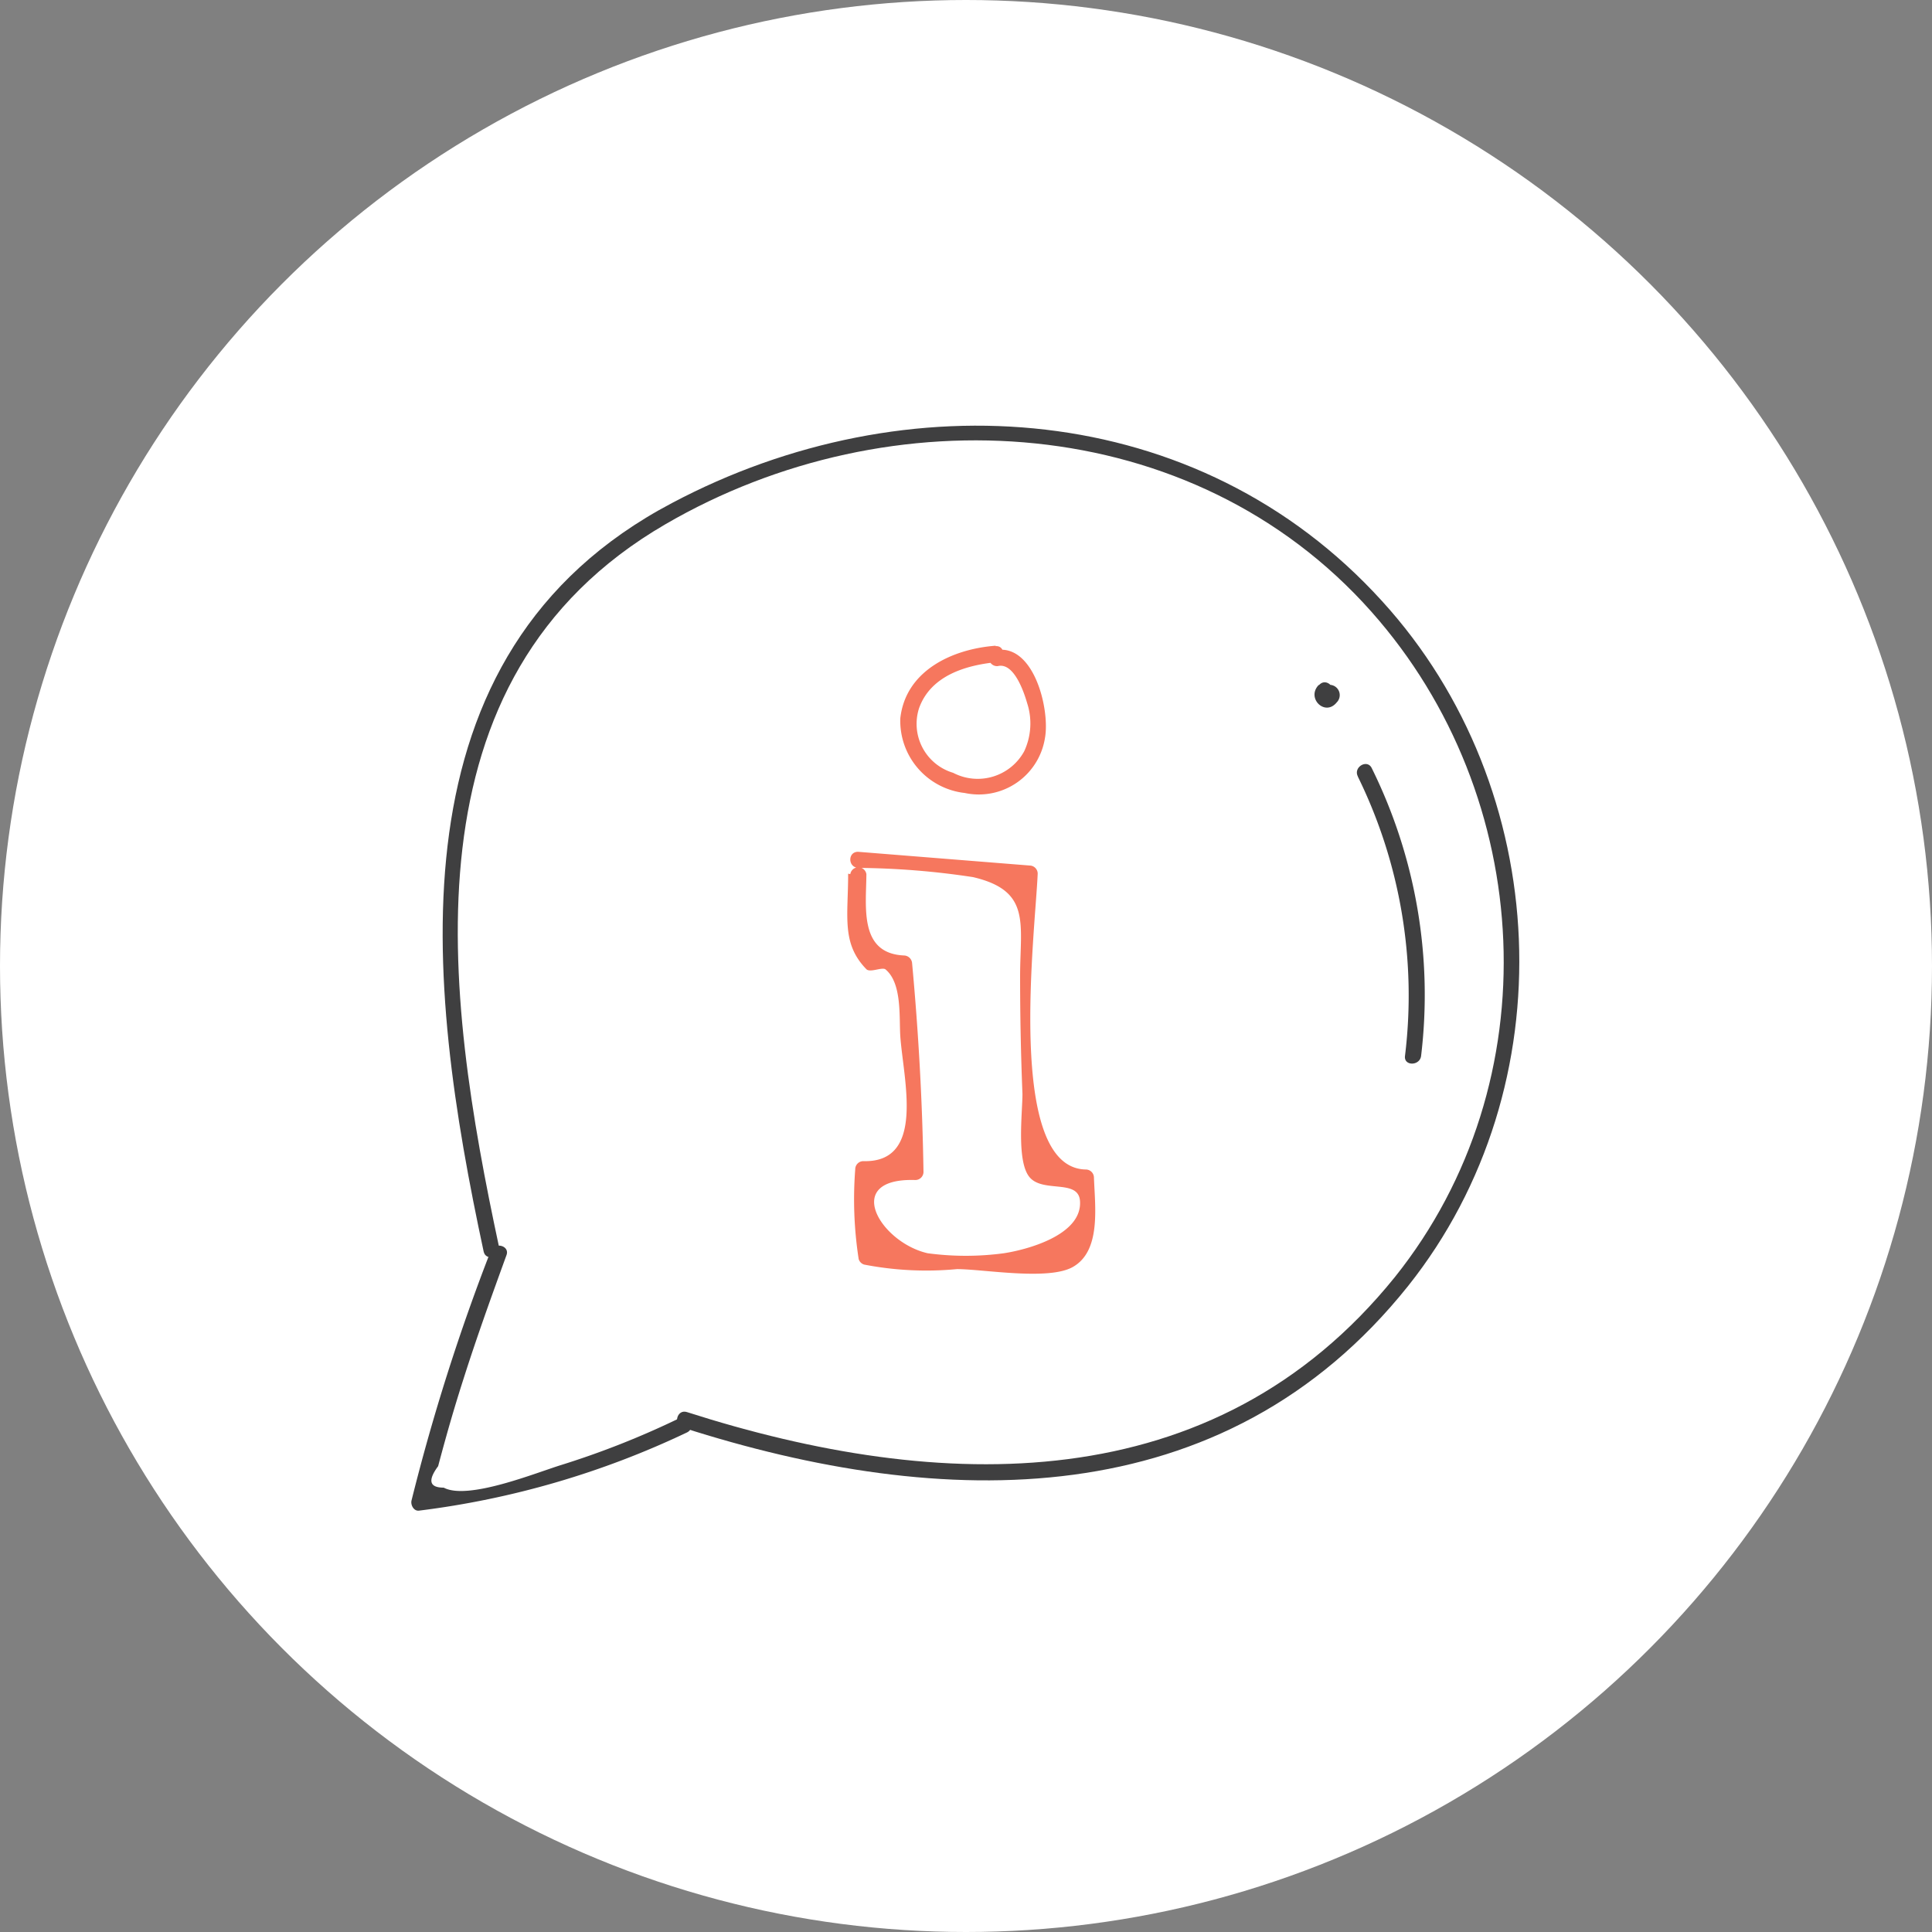 <svg xmlns="http://www.w3.org/2000/svg" viewBox="0 0 90 90"><rect x="0" y="0" width="90" height="90" fill="#808080" stroke="none"/><defs><style>.cls-1{fill:#fff;}.cls-2{fill:#f6775e;}.cls-3{fill:#3f3f40;}</style></defs><title>at-savoir</title><g id="Calque_2" data-name="Calque 2"><g id="page-danse-havane"><circle class="cls-1" cx="45" cy="45" r="45"/><path class="cls-2" d="M46.38,30.08c-2,.15-4.19,1.15-4.44,3.38a3.38,3.38,0,0,0,3,3.48,3.12,3.12,0,0,0,3.74-2.57c.24-1.34-.54-4.52-2.4-4.06a.38.38,0,0,0,.2.72c.76-.19,1.23,1.24,1.37,1.73A3.06,3.06,0,0,1,47.71,35a2.47,2.47,0,0,1-3.31,1,2.38,2.38,0,0,1-1.59-3c.53-1.5,2.12-2,3.57-2.15.48,0,.48-.79,0-.75Z"/><path class="cls-3" d="M61.42,31.92c-.57.61.31,1.47.85.8a.48.48,0,1,0-.82-.34c-.05.48.7.47.75,0v-.07l-.19.32h0l-.27-.11.05.05-.11-.27.31.13c.33-.35-.2-.88-.53-.53Z"/><path class="cls-3" d="M63.26,36.19a23.13,23.13,0,0,1,2.19,13c-.06.48.69.47.75,0a23.82,23.82,0,0,0-2.3-13.41c-.21-.43-.86-.05-.65.38Z"/><path class="cls-2" d="M39.51,40.7c0,2-.32,3.25.85,4.45.17.17.7-.1.88,0,.79.64.64,2.23.7,3.13.14,2,1.19,5.9-1.73,5.81a.38.38,0,0,0-.37.38A18.2,18.2,0,0,0,40,58.65a.38.38,0,0,0,.26.26,15.22,15.22,0,0,0,4.32.21c1.22,0,4.23.54,5.38-.09,1.34-.74,1.05-2.79,1-4.18a.38.38,0,0,0-.37-.37c-3.76-.05-2.36-11.07-2.25-13.79a.38.38,0,0,0-.37-.37l-8-.64c-.48,0-.48.71,0,.75a37.26,37.26,0,0,1,5.36.43c2.72.64,2.19,2.15,2.19,4.63q0,2.74.11,5.47c0,.88-.29,3.19.35,3.9s2.25.06,2.33,1.08c.12,1.6-2.49,2.28-3.54,2.44a13.27,13.27,0,0,1-3.56,0c-2.22-.51-4-3.52-.57-3.41a.38.38,0,0,0,.38-.37c-.05-3.25-.23-6.48-.53-9.72a.39.39,0,0,0-.37-.37c-2.11-.09-1.77-2.26-1.76-3.79a.38.38,0,0,0-.75,0Z"/><path class="cls-3" d="M22.87,58.25a96,96,0,0,0-3.7,11.65c-.05.21.11.51.36.47A40.67,40.67,0,0,0,32,66.73c.44-.21.06-.85-.38-.65a39.79,39.79,0,0,1-5.46,2.16c-1.2.37-4.36,1.66-5.49,1.06q-1,0-.26-1,.18-.68.37-1.36.38-1.36.81-2.7c.62-1.95,1.31-3.86,2-5.76.18-.45-.55-.65-.72-.2Z"/><path class="cls-3" d="M23.25,58.1C20.72,46.28,18.64,31.6,31,24.42c10.47-6.09,24.56-5.3,32.88,4.07,7.66,8.62,8.37,21.91,1.1,31C56.55,69.94,43.79,69.56,32,65.78c-.46-.15-.66.58-.2.72C43.89,70.38,57,70.68,65.6,59.9,73,50.6,72.35,36.74,64.38,28c-8.57-9.44-22.2-10.33-33.07-4.57C18,30.44,19.85,45.81,22.53,58.3c.1.47.82.27.72-.2Z"/></g></g></svg>